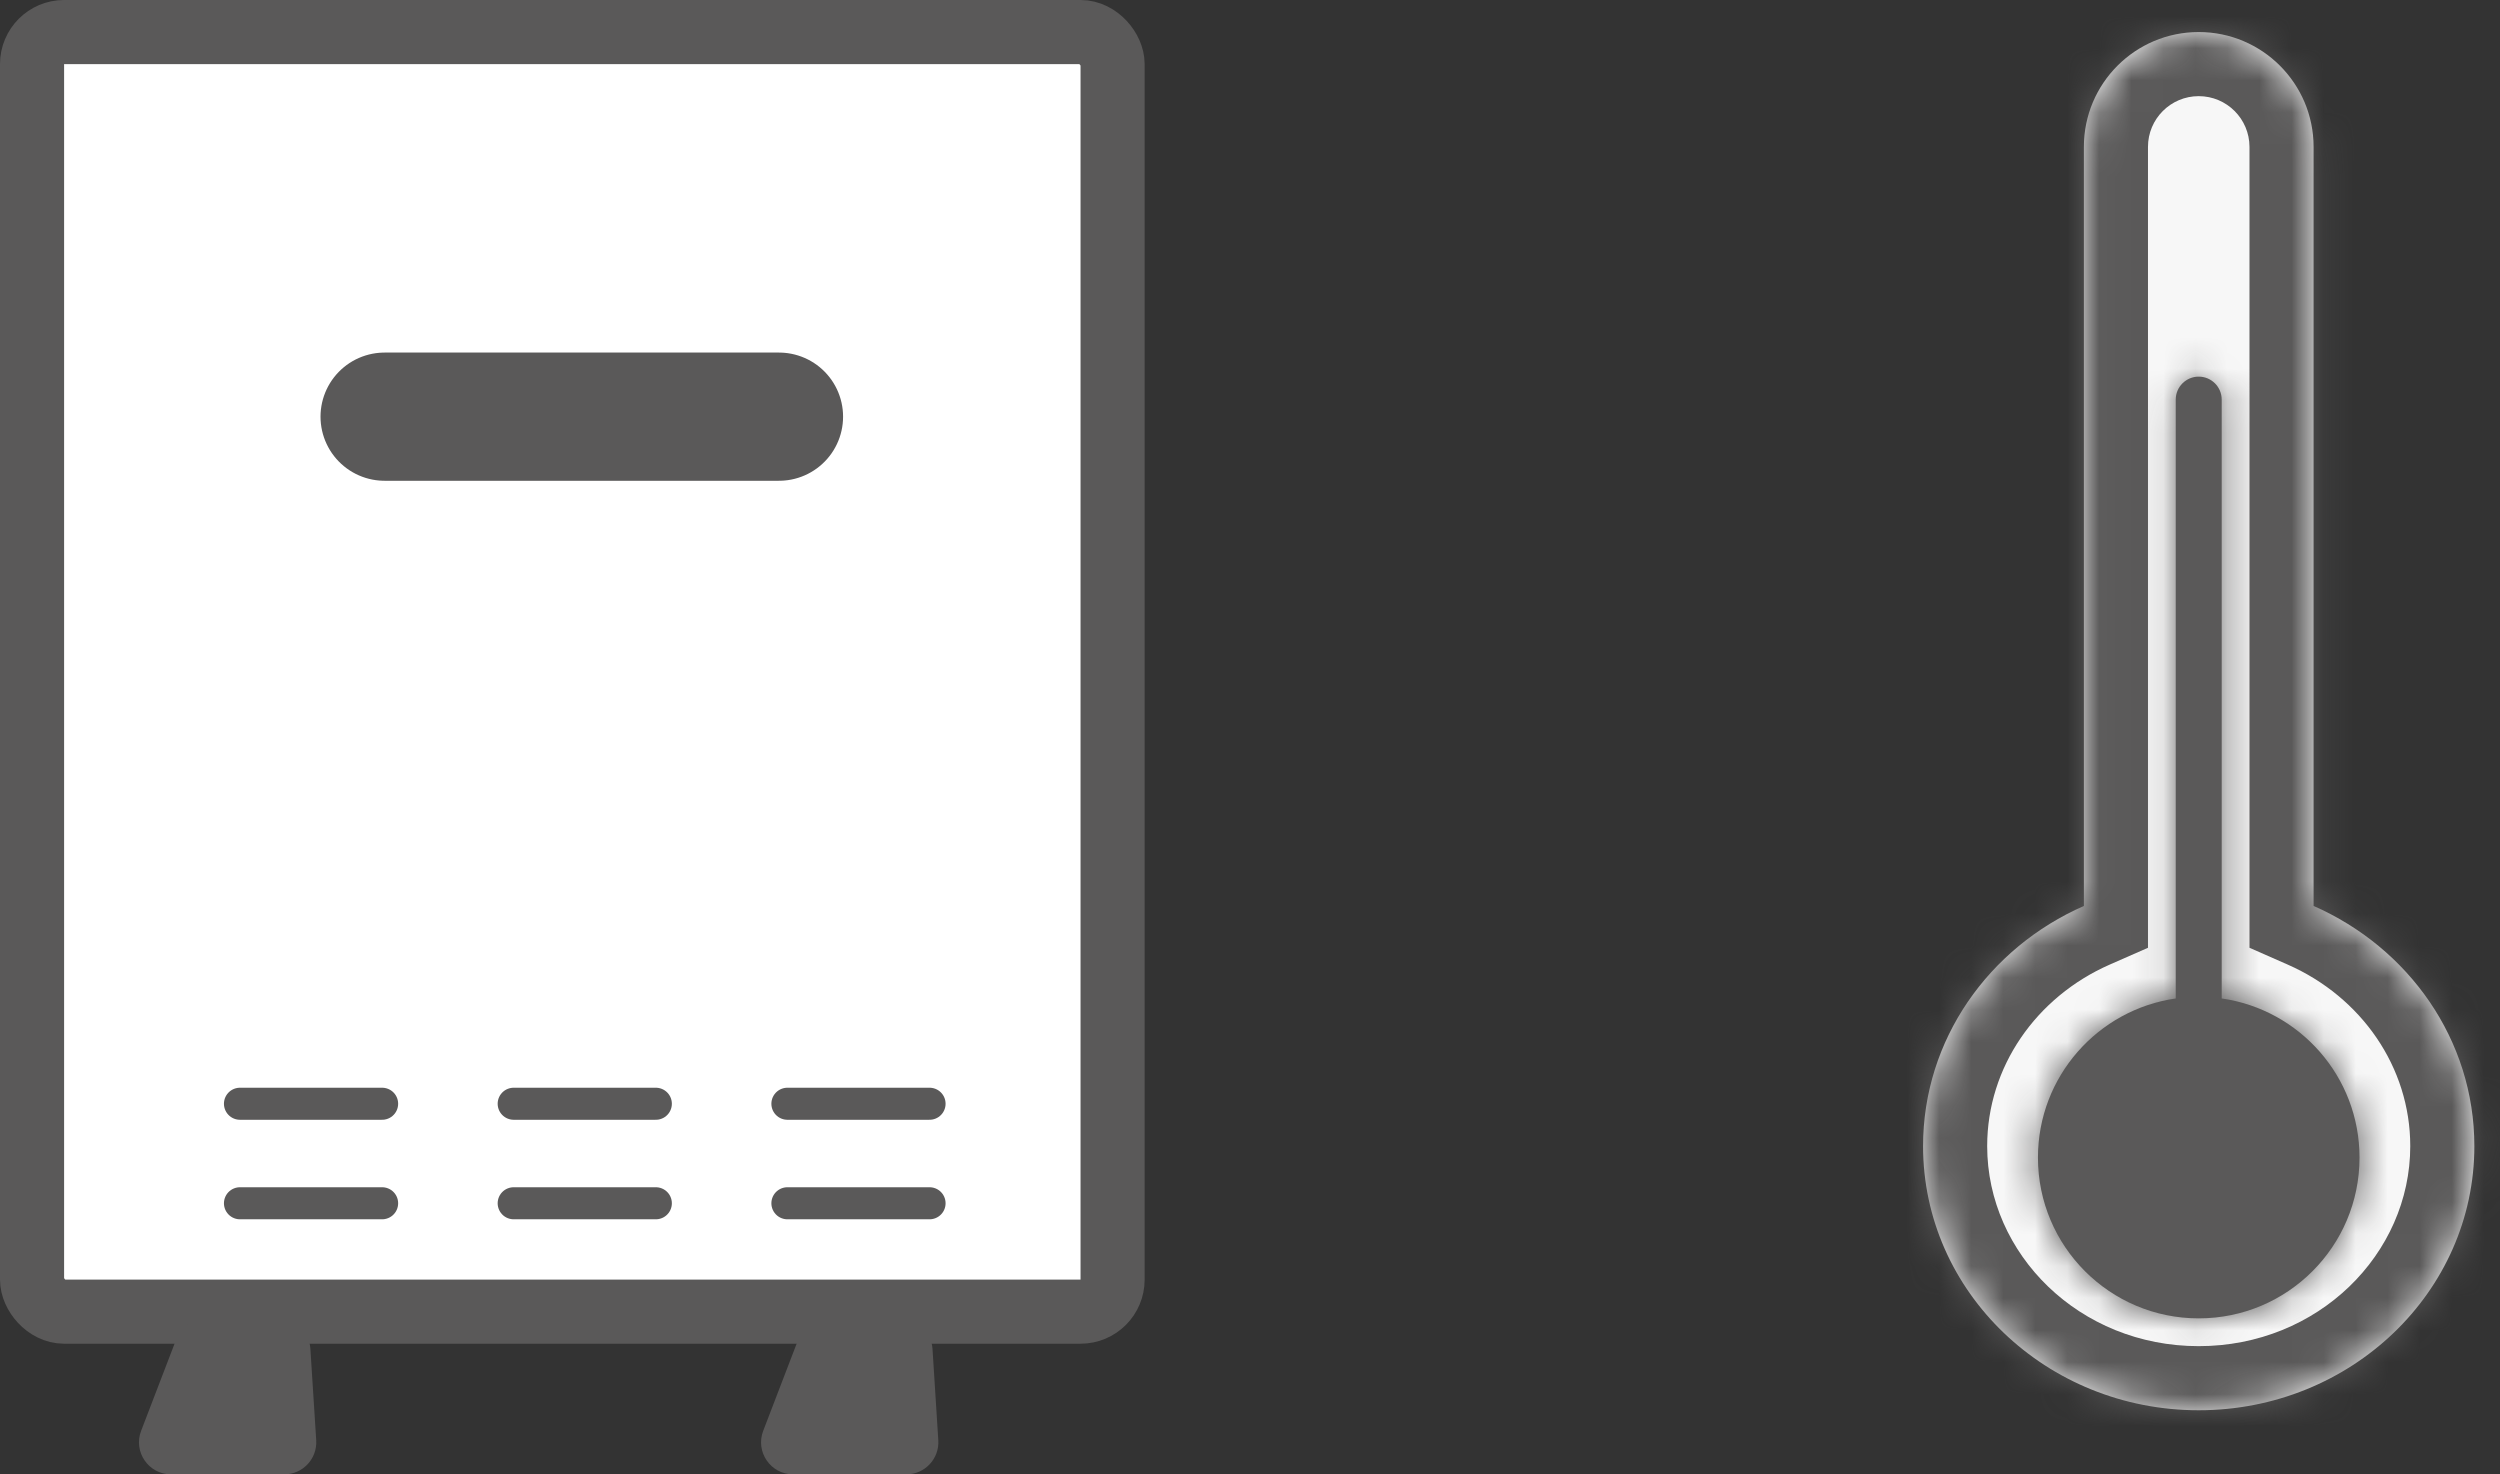 <svg width="78" height="46" viewBox="0 0 78 46" fill="none" xmlns="http://www.w3.org/2000/svg">
<rect x="0" y="0" width="78" height="46" fill="#333333" stroke="none"/>
<rect x="1" y="1" width="33.713" height="39.924" rx="1" fill="white" stroke="#5A5959" stroke-width="2"/>
<line x1="12" y1="13" x2="24.304" y2="13" stroke="#5A5959" stroke-width="4" stroke-linecap="round"/>
<path d="M5.497 41.79C5.645 41.403 6.017 41.148 6.431 41.148H8.687C9.214 41.148 9.651 41.558 9.684 42.084L9.866 44.937C9.902 45.513 9.445 46 8.868 46H5.337C4.635 46 4.152 45.297 4.403 44.642L5.497 41.79Z" fill="#5A5959"/>
<path d="M24.906 41.79C25.055 41.403 25.426 41.148 25.84 41.148H28.096C28.623 41.148 29.06 41.558 29.094 42.084L29.275 44.937C29.311 45.513 28.854 46 28.277 46H24.746C24.044 46 23.561 45.297 23.812 44.642L24.906 41.79Z" fill="#5A5959"/>
<line x1="7.487" y1="34.437" x2="11.922" y2="34.437" stroke="#5A5959" stroke-linecap="round"/>
<line x1="16.027" y1="34.437" x2="20.462" y2="34.437" stroke="#5A5959" stroke-linecap="round"/>
<line x1="24.567" y1="34.437" x2="29.002" y2="34.437" stroke="#5A5959" stroke-linecap="round"/>
<line x1="24.567" y1="37.542" x2="29.002" y2="37.542" stroke="#5A5959" stroke-linecap="round"/>
<line x1="7.487" y1="37.542" x2="11.922" y2="37.542" stroke="#5A5959" stroke-linecap="round"/>
<line x1="16.027" y1="37.542" x2="20.462" y2="37.542" stroke="#5A5959" stroke-linecap="round"/>
<mask id="path-11-inside-1_27_1323" fill="white">
<path d="M68.6 1C70.579 1 72.183 2.604 72.184 4.583V28.266C75.144 29.568 77.2 32.433 77.2 35.759C77.2 40.31 73.349 44 68.6 44C63.85 44 60 40.31 60 35.759C60 32.433 62.056 29.568 65.017 28.266V4.583C65.017 2.604 66.621 1 68.6 1Z"/>
</mask>
<path d="M68.6 1C70.579 1 72.183 2.604 72.184 4.583V28.266C75.144 29.568 77.2 32.433 77.2 35.759C77.2 40.31 73.349 44 68.6 44C63.85 44 60 40.31 60 35.759C60 32.433 62.056 29.568 65.017 28.266V4.583C65.017 2.604 66.621 1 68.6 1Z" fill="#F7F7F7"/>
<path d="M68.6 1V-1H68.599L68.6 1ZM72.184 4.583H74.184V4.583L72.184 4.583ZM72.184 28.266H70.184V29.571L71.378 30.096L72.184 28.266ZM77.2 35.759L79.2 35.759V35.759H77.2ZM68.6 44L68.6 46H68.6V44ZM60 35.759H58V35.759L60 35.759ZM65.017 28.266L65.822 30.096L67.017 29.571V28.266H65.017ZM65.017 4.583L63.017 4.583V4.583H65.017ZM68.6 1V3C69.475 3 70.183 3.709 70.184 4.583L72.184 4.583L74.184 4.583C74.183 1.499 71.683 -1 68.6 -1V1ZM72.184 4.583H70.184V28.266H72.184H74.184V4.583H72.184ZM72.184 28.266L71.378 30.096C73.674 31.107 75.2 33.292 75.2 35.759H77.2H79.2C79.2 31.574 76.613 28.029 72.989 26.435L72.184 28.266ZM77.2 35.759L75.2 35.759C75.2 39.126 72.326 42 68.6 42V44V46C74.372 46 79.2 41.495 79.2 35.759L77.2 35.759ZM68.6 44L68.6 42C64.874 42 62 39.126 62 35.759L60 35.759L58 35.759C58 41.494 62.827 46 68.6 46L68.6 44ZM60 35.759H62C62 33.292 63.526 31.107 65.822 30.096L65.017 28.266L64.211 26.435C60.587 28.029 58 31.574 58 35.759H60ZM65.017 28.266H67.017V4.583H65.017H63.017V28.266H65.017ZM65.017 4.583L67.017 4.583C67.017 3.709 67.725 3 68.6 3L68.6 1L68.599 -1C65.516 -1 63.017 1.5 63.017 4.583L65.017 4.583Z" fill="#5A5959" mask="url(#path-11-inside-1_27_1323)"/>
<mask id="path-13-inside-2_27_1323" fill="white">
<path d="M68.6 11.751C68.996 11.751 69.317 12.072 69.317 12.467V31.152C71.748 31.5 73.617 33.59 73.617 36.117C73.617 38.887 71.371 41.133 68.6 41.133C65.83 41.133 63.584 38.887 63.584 36.117C63.584 33.59 65.453 31.5 67.883 31.152V12.467C67.883 12.072 68.204 11.751 68.6 11.751Z"/>
</mask>
<path d="M68.6 11.751C68.996 11.751 69.317 12.072 69.317 12.467V31.152C71.748 31.5 73.617 33.59 73.617 36.117C73.617 38.887 71.371 41.133 68.6 41.133C65.83 41.133 63.584 38.887 63.584 36.117C63.584 33.59 65.453 31.5 67.883 31.152V12.467C67.883 12.072 68.204 11.751 68.6 11.751Z" fill="#5A5959"/>
<path d="M68.6 11.751L68.601 9.75H68.6V11.751ZM69.317 31.152H67.317V32.886L69.034 33.132L69.317 31.152ZM73.617 36.117H75.617V36.117L73.617 36.117ZM68.6 41.133V43.133H68.6L68.6 41.133ZM63.584 36.117L61.584 36.117V36.117H63.584ZM67.883 31.152L68.167 33.132L69.883 32.886V31.152H67.883ZM68.6 11.751L68.6 13.751C67.892 13.75 67.317 13.176 67.317 12.467H69.317H71.317C71.317 10.967 70.1 9.751 68.601 9.75L68.6 11.751ZM69.317 12.467H67.317V31.152H69.317H71.317V12.467H69.317ZM69.317 31.152L69.034 33.132C70.494 33.341 71.617 34.599 71.617 36.117L73.617 36.117L75.617 36.117C75.617 32.58 73.002 29.659 69.6 29.172L69.317 31.152ZM73.617 36.117H71.617C71.617 37.783 70.266 39.133 68.6 39.133L68.6 41.133L68.6 43.133C72.475 43.133 75.617 39.992 75.617 36.117H73.617ZM68.6 41.133V39.133C66.934 39.133 65.584 37.783 65.584 36.117H63.584H61.584C61.584 39.992 64.725 43.133 68.6 43.133V41.133ZM63.584 36.117L65.584 36.117C65.584 34.599 66.706 33.341 68.167 33.132L67.883 31.152L67.6 29.172C64.199 29.659 61.584 32.58 61.584 36.117L63.584 36.117ZM67.883 31.152H69.883V12.467H67.883H65.883V31.152H67.883ZM67.883 12.467H69.883C69.883 13.176 69.309 13.751 68.6 13.751V11.751V9.75C67.1 9.75 65.883 10.967 65.883 12.467H67.883Z" fill="#5A5959" mask="url(#path-13-inside-2_27_1323)"/>
</svg>
